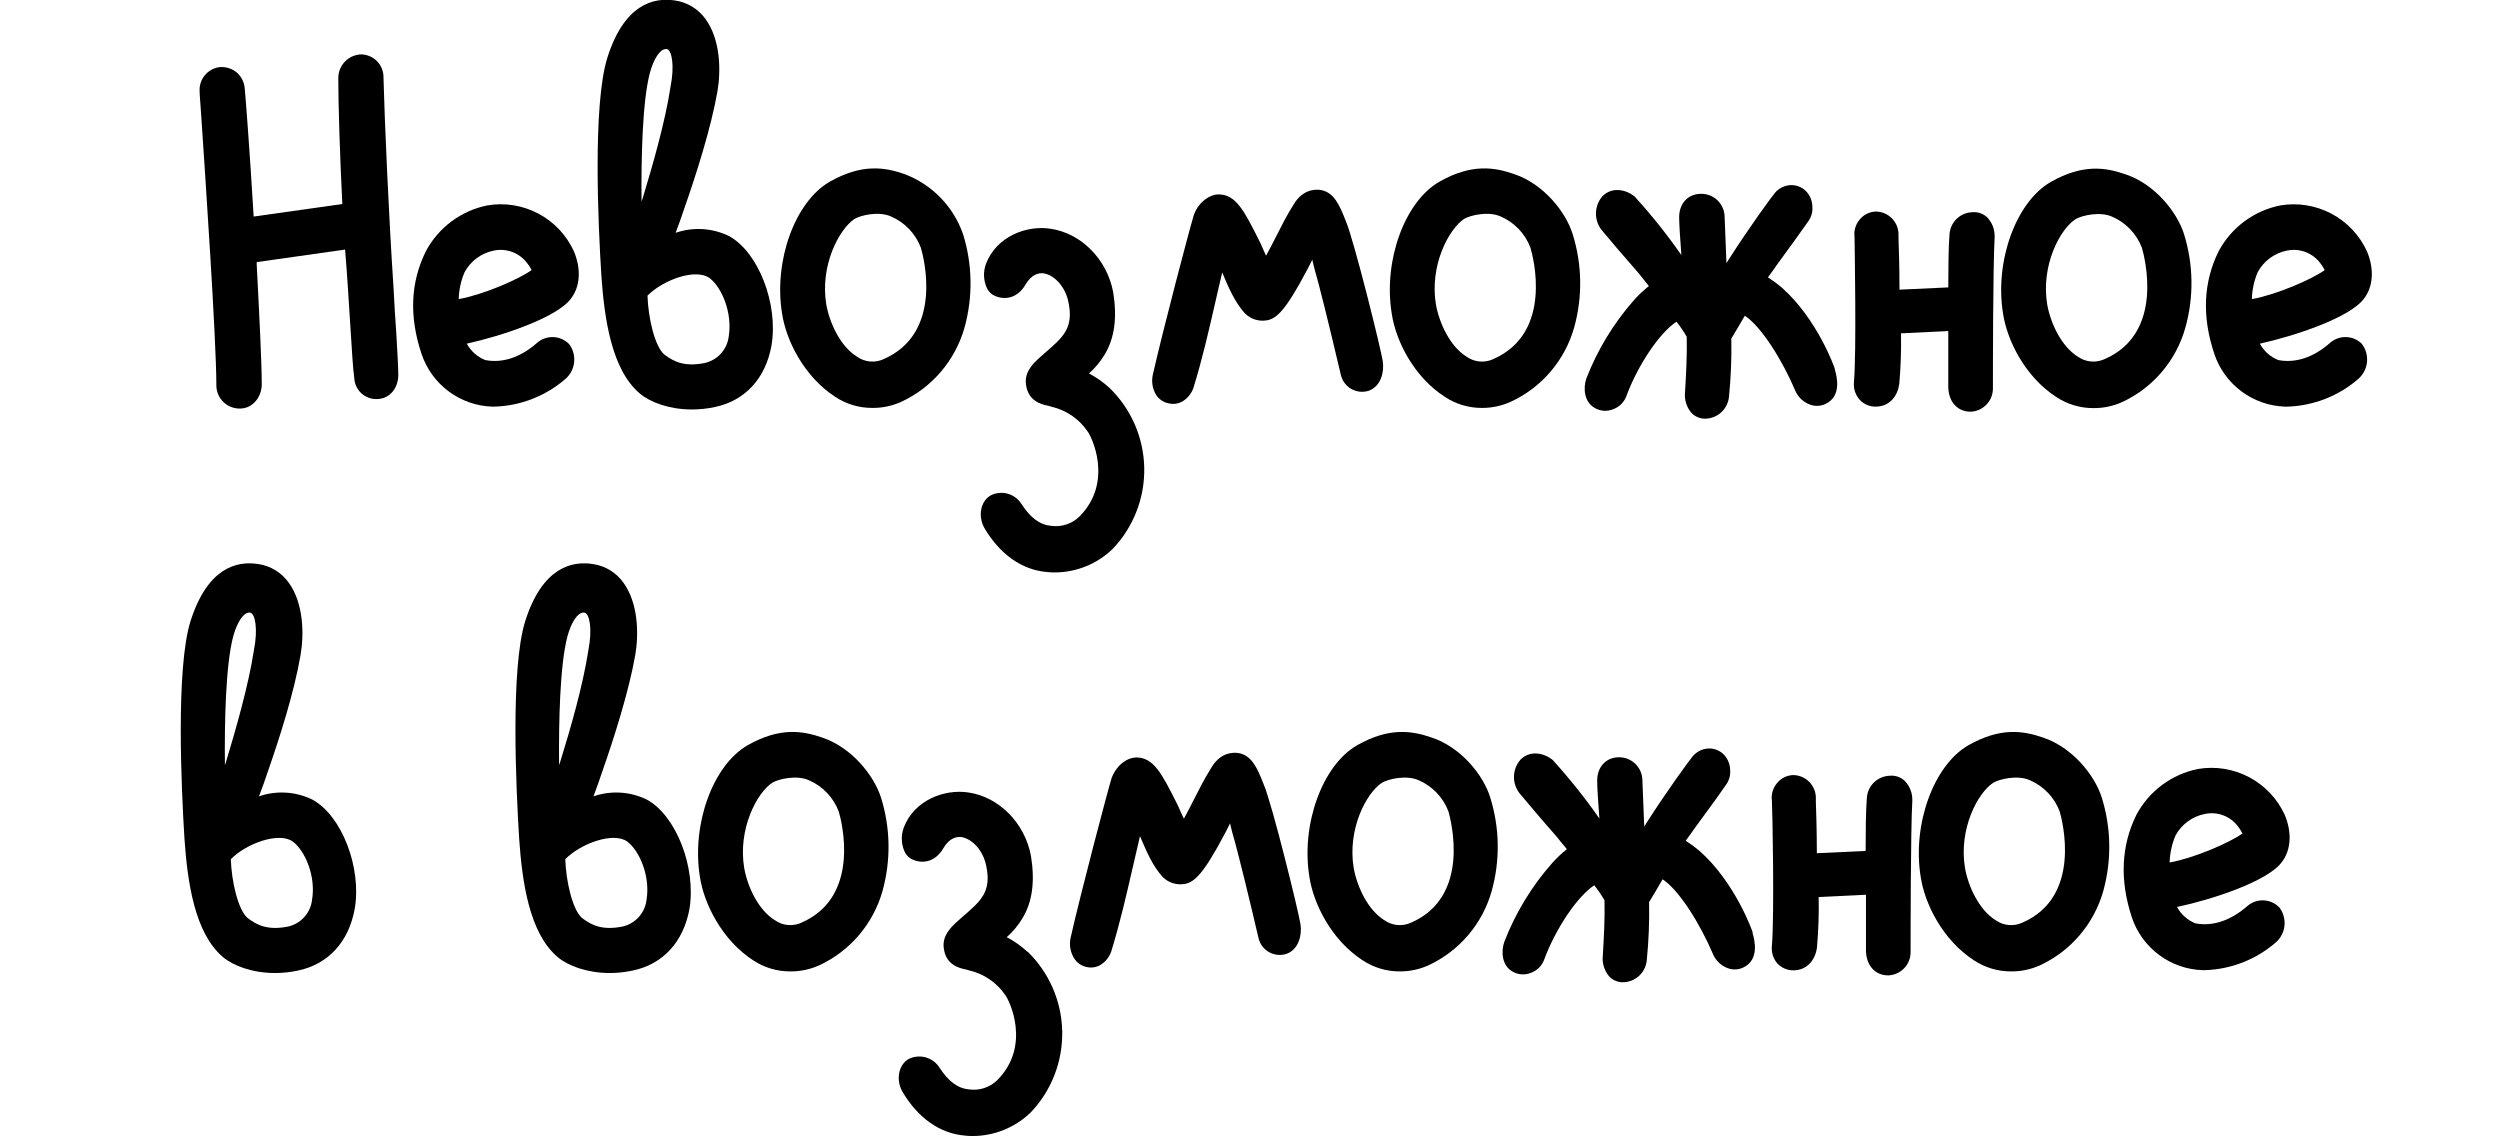 <?xml version="1.0" encoding="UTF-8"?> <svg xmlns="http://www.w3.org/2000/svg" width="581" height="264" viewBox="0 0 581 264" fill="none"><g clip-path="url(#clip0_1474_600)"><path d="M91.453 66.826C90.355 50.384 89.377 27.987 89.124 18.082C89.146 17.372 89.025 16.664 88.767 16.002C88.509 15.339 88.12 14.736 87.623 14.228C87.126 13.72 86.532 13.318 85.876 13.046C85.22 12.774 84.516 12.638 83.806 12.646C82.414 12.724 81.104 13.329 80.141 14.339C79.178 15.348 78.634 16.686 78.619 18.082C78.619 24.433 78.982 35.779 79.553 47.412L58.951 50.329C58.072 35.46 57.028 21.945 56.874 20.526C56.767 19.116 56.112 17.804 55.05 16.872C54.489 16.399 53.84 16.044 53.14 15.826C52.44 15.609 51.703 15.534 50.974 15.606C49.676 15.787 48.49 16.44 47.643 17.441C46.796 18.442 46.347 19.72 46.381 21.032C46.381 21.23 46.381 21.824 46.765 26.865C47.721 41.172 50.281 78.987 50.281 89.508C50.275 90.23 50.414 90.945 50.689 91.611C50.963 92.278 51.369 92.883 51.881 93.389C52.394 93.897 53.002 94.295 53.671 94.562C54.34 94.829 55.056 94.96 55.775 94.945C58.896 94.945 60.83 92.05 60.83 89.365C60.83 84.204 60.258 73.099 59.654 61.345V60.916L80.202 57.999C80.476 61.191 80.685 64.427 80.894 67.563C81.081 70.392 81.246 73.066 81.399 75.465C81.773 81.518 82.048 85.909 82.333 87.847C82.388 89.178 82.959 90.435 83.926 91.35C84.893 92.265 86.179 92.765 87.509 92.744C90.805 92.744 92.563 89.926 92.563 87.153C92.563 85.568 92.376 82.178 92.102 77.49C91.871 74.453 91.662 70.865 91.453 66.826Z" fill="black"></path><path d="M132.328 80.043L132.163 79.867C131.173 78.905 129.853 78.357 128.473 78.334C127.093 78.312 125.757 78.816 124.735 79.746C120.901 83.102 116.736 84.445 112.759 83.675C110.935 82.943 109.423 81.596 108.484 79.867C116.33 78.139 129.471 73.869 132.735 69.335C134.844 66.539 135.097 62.478 133.372 58.406C131.659 54.65 128.753 51.568 125.108 49.639C121.463 47.71 117.283 47.043 113.22 47.742C110.22 48.354 107.391 49.62 104.934 51.45C102.477 53.279 100.451 55.628 99.002 58.329C95.397 65.527 95.057 73.572 97.958 82.222C99.121 85.712 101.324 88.761 104.272 90.957C107.219 93.154 110.768 94.391 114.44 94.504H114.78C120.985 94.353 126.939 92.015 131.592 87.901C132.645 86.903 133.3 85.556 133.436 84.111C133.571 82.665 133.178 81.219 132.328 80.043ZM123.538 62.775C120.439 64.976 112.264 68.498 106.605 69.511C106.66 67.367 107.118 65.254 107.957 63.282C108.648 61.99 109.616 60.868 110.792 59.996C111.968 59.124 113.323 58.525 114.758 58.241C116.176 57.938 117.651 58.044 119.011 58.544C120.372 59.044 121.564 59.92 122.45 61.069C122.885 61.593 123.258 62.165 123.56 62.775H123.538Z" fill="black"></path><path d="M179.291 80.307C180.939 70.677 176.247 58.55 169.401 54.852C165.535 52.969 161.082 52.7 157.018 54.103C157.765 52.122 158.523 50.02 159.04 48.413C161.721 40.776 165.215 29.869 166.731 21.263C167.61 16.178 167.358 9.157 164.028 4.512C163.196 3.324 162.129 2.32 160.892 1.563C159.656 0.805 158.277 0.311 156.842 0.11C151.854 -0.66 145.074 1.002 141.151 13.405C137.701 24.41 139.031 52.441 139.756 64.03C140.448 73.935 142.085 85.909 148.722 91.478C151.073 93.47 155.546 95.165 160.809 95.165C162.6 95.164 164.387 94.972 166.138 94.592C173.115 93.151 177.939 87.945 179.291 80.307ZM155.842 20.107C154.601 28.284 151.689 38.409 149.315 46.212C149.249 46.421 149.173 46.63 149.096 46.851C148.997 36.946 149.271 23.563 151.04 16.904C151.974 13.537 153.425 11.402 154.743 11.402H154.974C156.15 11.644 156.798 15.243 155.842 20.107ZM169.357 78.172C169.18 79.689 168.526 81.111 167.489 82.23C166.452 83.35 165.086 84.11 163.589 84.401C159.194 85.227 156.721 84.181 154.348 82.354C152.15 80.428 150.634 73.858 150.48 68.707C154.161 64.988 161.71 62.313 164.885 64.613C167.775 66.793 170.247 72.736 169.357 78.172Z" fill="black"></path><path d="M194.103 92.226C196.661 93.918 199.662 94.813 202.728 94.801C205.021 94.822 207.292 94.349 209.387 93.415C212.95 91.774 216.116 89.378 218.665 86.393C221.215 83.409 223.088 79.905 224.155 76.125C226.134 68.998 226.012 61.449 223.803 54.389C222.692 51.213 220.899 48.319 218.551 45.912C216.202 43.505 213.356 41.642 210.211 40.456C205.618 38.86 200.322 37.98 192.817 42.239C184.763 46.883 179.796 60.574 181.73 72.735C182.642 79.042 186.84 87.516 194.103 92.226ZM198.575 50.878C200.069 49.998 204.233 49.04 207.046 50.295C208.637 50.978 210.074 51.975 211.271 53.227C212.468 54.479 213.4 55.96 214.013 57.581C214.606 59.595 219.397 77.391 205.299 83.487C204.32 83.93 203.244 84.109 202.175 84.009C201.106 83.909 200.081 83.532 199.201 82.915C195.311 80.538 192.795 75.079 192.026 70.743C190.542 61.752 194.949 53.344 198.575 50.878Z" fill="black"></path><path d="M244.372 122.217C241.669 121.985 239.493 120.39 237.329 117.033L237.208 116.868C236.448 115.789 235.326 115.02 234.048 114.701C232.769 114.382 231.418 114.534 230.242 115.129C227.89 116.46 227.209 119.927 228.78 122.723C232.362 128.809 237.483 132.43 243.196 132.925C243.831 133.001 244.469 133.037 245.108 133.035C250.156 133.028 255.003 131.054 258.624 127.532C263.439 122.464 266.061 115.696 265.921 108.702C265.781 101.707 262.89 95.05 257.876 90.179C256.431 88.844 254.817 87.704 253.075 86.79C254.511 85.518 255.745 84.033 256.734 82.387C259.019 78.579 259.667 73.858 258.7 67.882C257.261 60.245 251.273 54.192 244.13 53.157C238.636 52.31 231.571 54.896 229.132 61.345C228.487 63.114 228.542 65.063 229.286 66.793C229.489 67.272 229.79 67.705 230.168 68.063C230.546 68.421 230.994 68.696 231.483 68.873C234.12 69.874 236.747 68.873 238.318 66.154C239.757 63.667 241.504 63.359 242.625 63.535C245.262 64.041 247.647 66.837 248.306 70.227C249.569 76.203 247.086 78.349 242.955 81.914L241.713 83.015C239.977 84.556 238.153 86.427 238.417 89.145C238.823 93.25 242.065 93.965 243.449 94.273H243.537C243.834 94.373 244.163 94.46 244.504 94.56C247.833 95.351 250.75 97.351 252.69 100.173C253.701 101.394 258.81 111.992 250.921 119.982C250.072 120.831 249.04 121.473 247.905 121.86C246.77 122.248 245.562 122.369 244.372 122.217Z" fill="black"></path><path d="M271.48 93.712C271.864 93.811 272.259 93.863 272.655 93.866C273.377 93.863 274.086 93.681 274.721 93.338C275.951 92.623 276.886 91.491 277.358 90.146C279.413 83.411 280.819 77.292 282.303 70.832C282.61 69.478 282.929 68.113 283.237 66.76C283.511 65.659 283.775 64.493 284.039 63.326C285.588 66.991 286.962 70.161 289.203 72.703L289.379 72.879C290.038 73.527 290.844 74.007 291.728 74.277C292.611 74.547 293.547 74.6 294.455 74.43H294.62C296.631 73.858 298.598 72.604 303.982 62.325C304.268 61.774 304.608 61.103 304.971 60.355C305.147 61.07 305.333 61.796 305.509 62.556C306.542 66.067 308.74 74.915 311.542 86.823L311.619 87.142C311.775 87.809 312.065 88.437 312.471 88.988C312.877 89.54 313.39 90.004 313.979 90.351C314.568 90.699 315.222 90.923 315.9 91.011C316.578 91.099 317.268 91.048 317.926 90.862L318.145 90.796C320.892 89.761 321.739 86.548 321.354 83.928C320.969 81.309 314.761 56.139 312.783 51.407C311.201 47.368 309.937 44.672 306.883 44.143C305.399 43.934 302.575 44.144 300.565 47.654C299.07 50.01 297.862 52.398 296.697 54.709C296.268 55.545 295.851 56.382 295.411 57.218C294.972 58.054 294.631 58.693 294.236 59.419C293.774 58.429 293.324 57.449 293.016 56.701L292.478 55.6C289.181 49.096 287.258 45.178 283.182 45.178C281.248 45.178 278.677 46.774 277.501 49.822L277.446 49.965C276.435 53.267 270.326 76.466 267.919 87.065C267.549 88.706 267.841 90.427 268.733 91.852C269.379 92.799 270.361 93.465 271.48 93.712Z" fill="black"></path><path d="M335.781 92.226C338.339 93.92 341.341 94.816 344.407 94.801C346.678 94.814 348.925 94.341 351 93.415C354.576 91.783 357.755 89.391 360.317 86.406C362.878 83.42 364.761 79.912 365.833 76.125C367.818 68.998 367.696 61.448 365.482 54.389C363.867 49.184 358.669 42.723 351.89 40.456C347.297 38.86 342 37.98 334.496 42.239C326.441 46.883 321.475 60.574 323.42 72.735C324.31 79.042 328.474 87.516 335.781 92.226ZM340.242 50.878C341.737 49.998 345.901 49.04 348.725 50.295C350.315 50.976 351.752 51.973 352.947 53.225C354.142 54.477 355.072 55.959 355.681 57.581C356.274 59.595 361.065 77.391 346.967 83.487C345.988 83.93 344.911 84.109 343.842 84.009C342.773 83.909 341.749 83.532 340.869 82.915C336.99 80.538 334.474 75.079 333.705 70.743C332.221 61.752 336.616 53.344 340.242 50.878Z" fill="black"></path><path d="M370.558 94.769C371.188 95.154 371.899 95.389 372.635 95.454C373.371 95.519 374.111 95.412 374.799 95.143C375.502 94.904 376.145 94.516 376.683 94.005C377.222 93.494 377.644 92.872 377.92 92.183C380.634 84.776 385.765 77.259 389.622 74.761C390.494 75.87 391.287 77.04 391.995 78.26C392.094 82.531 391.853 86.966 391.6 91.126C391.507 91.983 391.589 92.85 391.84 93.675C392.091 94.5 392.507 95.265 393.061 95.924C393.47 96.363 393.966 96.712 394.516 96.948C395.066 97.185 395.66 97.305 396.259 97.3C397.655 97.292 398.998 96.763 400.026 95.817C401.054 94.871 401.693 93.575 401.819 92.183C402.268 87.696 402.448 83.187 402.357 78.679C403.016 77.578 404.159 75.707 405.5 73.374C409.312 75.872 414.235 83.719 417.257 90.873C417.901 92.31 419.086 93.433 420.553 93.998C421.141 94.229 421.769 94.339 422.399 94.32C423.03 94.301 423.651 94.154 424.223 93.888C428.102 92.084 426.871 87.428 426.421 85.888V85.744C426.421 85.623 422.443 74.222 414.059 66.804C413.048 65.95 411.98 65.167 410.862 64.46L411.06 64.196C411.785 63.205 412.466 62.281 412.851 61.686C415.795 57.658 419.443 52.618 420.388 51.231C421.021 50.253 421.304 49.089 421.191 47.929C421.151 46.55 420.571 45.241 419.575 44.287C419.105 43.855 418.554 43.521 417.954 43.304C417.355 43.087 416.718 42.991 416.081 43.021C414.723 43.106 413.454 43.727 412.554 44.749C411.917 45.464 406.609 52.706 401.808 60.222L401.225 61.158C401.148 59.32 401.072 57.372 401.006 55.578C400.918 53.377 400.841 51.528 400.797 50.329C400.765 48.899 400.169 47.541 399.139 46.551C398.11 45.56 396.73 45.019 395.303 45.046C392.325 45.046 390.237 47.247 390.237 50.483C390.237 52.188 390.49 55.765 390.754 59.287C387.431 54.507 383.797 49.952 379.876 45.651L379.722 45.53C377.722 44.011 374.58 43.395 372.415 45.596L372.338 45.684C371.441 46.758 370.935 48.105 370.903 49.505C370.871 50.905 371.315 52.274 372.162 53.388C374.47 56.151 377.305 59.507 380.865 63.546L382.612 65.747L383.205 66.474C381.946 67.47 380.777 68.574 379.711 69.775C374.984 75.147 371.242 81.313 368.657 87.989C367.866 90.312 368.239 93.47 370.558 94.769Z" fill="black"></path><path d="M430.849 88.902C430.791 89.631 430.881 90.364 431.116 91.057C431.35 91.75 431.723 92.387 432.212 92.93C432.685 93.434 433.257 93.834 433.893 94.105C434.528 94.376 435.213 94.512 435.904 94.504C439.299 94.504 441.079 91.808 441.398 89.166C441.736 85.276 441.868 81.371 441.793 77.467L452.781 76.939V89.804C452.781 93.315 454.869 95.681 457.968 95.681C459.369 95.63 460.694 95.033 461.663 94.018C462.631 93.002 463.166 91.649 463.154 90.245C463.154 87.372 463.154 61.983 463.55 55.17V55.049C463.58 54.214 463.442 53.38 463.144 52.599C462.846 51.818 462.393 51.106 461.813 50.504C461.363 50.077 460.828 49.751 460.243 49.546C459.658 49.341 459.036 49.263 458.418 49.315C457.023 49.348 455.693 49.91 454.697 50.889C453.701 51.868 453.114 53.19 453.056 54.587C452.825 57.602 452.792 62.159 452.781 66.792L441.442 67.32C441.442 61.818 441.266 57.041 441.211 55.335V54.752C441.245 54.042 441.137 53.332 440.893 52.665C440.65 51.997 440.275 51.385 439.792 50.864C439.309 50.343 438.727 49.924 438.08 49.632C437.433 49.34 436.734 49.179 436.025 49.161C435.291 49.171 434.569 49.342 433.908 49.661C433.247 49.98 432.665 50.441 432.201 51.01C431.725 51.566 431.371 52.215 431.163 52.917C430.955 53.619 430.897 54.356 430.992 55.082C431.014 57.074 431.476 82.024 430.849 88.902Z" fill="black"></path><path d="M507.886 76.124C509.869 69.019 509.762 61.49 507.578 54.444C505.952 49.238 500.755 42.778 493.975 40.511C489.382 38.915 484.086 38.035 476.581 42.294C468.527 46.938 463.55 60.629 465.494 72.79C466.417 79.085 470.615 87.559 477.889 92.27C480.447 93.962 483.448 94.858 486.514 94.845C488.804 94.865 491.071 94.392 493.162 93.458C496.723 91.809 499.884 89.405 502.426 86.412C504.968 83.419 506.831 79.909 507.886 76.124ZM489.042 83.487C488.061 83.929 486.982 84.109 485.912 84.008C484.841 83.908 483.814 83.531 482.932 82.915C479.054 80.538 476.537 75.079 475.768 70.743C474.285 61.752 478.68 53.31 482.361 50.933C483.855 50.053 488.02 49.095 490.844 50.35C492.434 51.031 493.87 52.028 495.065 53.28C496.261 54.532 497.191 56.014 497.799 57.635C498.337 59.594 503.183 77.434 489.042 83.487Z" fill="black"></path><path d="M548.86 79.867C547.869 78.905 546.55 78.357 545.17 78.335C543.79 78.312 542.454 78.817 541.432 79.746C537.597 83.103 533.433 84.446 529.455 83.675C527.633 82.945 526.124 81.597 525.192 79.867C533.037 78.14 546.179 73.869 549.442 69.335C551.552 66.54 551.794 62.479 550.08 58.407C548.359 54.657 545.452 51.58 541.809 49.652C538.166 47.724 533.99 47.053 529.928 47.742C526.916 48.346 524.074 49.608 521.605 51.438C519.136 53.268 517.1 55.621 515.643 58.33C512.05 65.527 511.699 73.572 514.6 82.222C515.764 85.712 517.968 88.76 520.915 90.956C523.862 93.152 527.41 94.39 531.082 94.504H531.422C537.631 94.356 543.589 92.018 548.245 87.901C549.308 86.896 549.966 85.537 550.095 84.079C550.225 82.621 549.817 81.165 548.948 79.988L548.86 79.867ZM540.267 62.776C537.169 64.977 528.983 68.499 523.335 69.511C523.391 67.369 523.846 65.257 524.676 63.282C525.366 61.99 526.335 60.868 527.511 59.996C528.687 59.125 530.042 58.525 531.477 58.242C532.895 57.939 534.369 58.044 535.73 58.544C537.091 59.045 538.283 59.92 539.169 61.07C539.596 61.597 539.964 62.169 540.267 62.776Z" fill="black"></path><path d="M72.575 185.817C68.709 183.935 64.256 183.666 60.192 185.069C60.939 183.099 61.708 180.975 62.225 179.379C64.895 171.741 68.389 160.835 69.85 152.229C70.729 147.144 70.477 140.122 67.147 135.478C66.316 134.289 65.249 133.284 64.013 132.527C62.776 131.769 61.397 131.275 59.961 131.076C54.973 130.305 48.204 131.967 44.27 144.371C40.831 155.376 42.15 183.407 42.875 194.996C43.567 204.901 45.215 216.886 51.841 222.444C54.203 224.436 58.664 226.131 63.928 226.131C65.716 226.129 67.498 225.937 69.246 225.558C76.234 224.105 81.025 218.955 82.431 211.251C84.102 201.643 79.421 189.515 72.575 185.817ZM59.016 151.073C57.764 159.239 54.852 169.364 52.489 177.178C52.412 177.387 52.346 177.596 52.27 177.816C52.16 167.912 52.434 154.529 54.203 147.87C55.137 144.503 56.599 142.368 57.906 142.368H58.148C59.324 142.61 59.972 146.209 59.016 151.073ZM72.52 209.138C72.344 210.654 71.691 212.074 70.656 213.193C69.621 214.313 68.258 215.074 66.763 215.367C62.367 216.193 59.884 215.147 57.511 213.32C55.313 211.394 53.808 204.824 53.643 199.673C57.324 195.953 64.873 193.279 68.048 195.579C70.949 197.758 73.443 203.701 72.52 209.138Z" fill="black"></path><path d="M150.305 185.817C146.439 183.935 141.985 183.666 137.921 185.069C138.668 183.088 139.427 180.986 139.943 179.379C142.624 171.741 146.118 160.835 147.635 152.229C148.514 147.144 148.261 140.122 144.932 135.478C144.1 134.29 143.032 133.286 141.796 132.528C140.559 131.771 139.181 131.276 137.745 131.076C132.768 130.305 125.988 131.967 122.055 144.371C118.604 155.376 119.934 183.407 120.659 194.996C121.351 204.901 122.989 216.875 129.625 222.444C131.977 224.436 136.449 226.131 141.712 226.131C143.504 226.129 145.29 225.938 147.041 225.558C154.019 224.105 158.82 218.955 160.227 211.251C161.831 201.632 157.139 189.515 150.305 185.817ZM136.746 151.073C135.493 159.261 132.581 169.375 130.153 177.178C130.087 177.387 130.01 177.596 129.933 177.816C129.834 167.912 130.109 154.518 131.878 147.87C132.801 144.503 134.262 142.368 135.581 142.368H135.812C137.042 142.61 137.691 146.209 136.746 151.073ZM150.25 209.138C150.071 210.654 149.416 212.075 148.379 213.194C147.342 214.314 145.977 215.075 144.481 215.367C140.086 216.193 137.614 215.147 135.24 213.32C133.043 211.394 131.537 204.824 131.372 199.673C135.053 195.953 142.602 193.279 145.778 195.579C148.667 197.758 151.162 203.701 150.25 209.138Z" fill="black"></path><path d="M191.125 171.422C186.532 169.826 181.236 168.946 173.731 173.205C165.677 177.849 160.71 191.54 162.644 203.701C163.578 209.996 167.776 218.471 175.039 223.181C177.597 224.872 180.598 225.768 183.664 225.756C185.957 225.776 188.228 225.304 190.323 224.369C193.886 222.728 197.052 220.333 199.601 217.348C202.151 214.363 204.024 210.86 205.091 207.08C207.076 199.953 206.954 192.402 204.739 185.344C203.08 180.149 197.883 173.689 191.125 171.422ZM186.213 214.453C185.234 214.892 184.158 215.07 183.089 214.97C182.021 214.87 180.996 214.495 180.115 213.881C176.225 211.504 173.709 206.045 172.951 201.709C171.457 192.718 175.863 184.276 179.489 181.899C180.983 181.019 185.148 180.061 187.96 181.316C189.552 181.997 190.99 182.994 192.187 184.246C193.384 185.498 194.316 186.979 194.927 188.601C195.52 190.56 200.289 208.4 186.191 214.453H186.213Z" fill="black"></path><path d="M238.769 221.189C237.324 219.853 235.709 218.713 233.967 217.799C235.404 216.527 236.638 215.043 237.626 213.397C239.923 209.589 240.56 204.868 239.593 198.892C238.165 191.254 232.165 185.201 225.034 184.167C219.54 183.33 212.464 185.905 210.024 192.355C209.379 194.124 209.434 196.073 210.178 197.802C210.384 198.281 210.684 198.712 211.062 199.07C211.44 199.427 211.887 199.704 212.376 199.882C215.013 200.884 217.639 199.882 219.21 197.164C220.65 194.677 222.408 194.369 223.518 194.545C226.155 195.051 228.539 197.846 229.198 201.236C230.473 207.212 227.979 209.358 223.847 212.924L222.606 214.024C220.881 215.565 219.046 217.436 219.309 220.155C219.705 224.26 222.946 224.975 224.331 225.283H224.419C224.715 225.382 225.045 225.47 225.397 225.569C228.721 226.364 231.633 228.363 233.572 231.182C234.583 232.404 239.703 243.002 231.803 250.992C230.958 251.826 229.936 252.457 228.813 252.838C227.691 253.219 226.496 253.341 225.32 253.193C222.606 252.962 220.43 251.366 218.265 248.009L218.156 247.844C217.385 246.776 216.262 246.015 214.984 245.696C213.707 245.378 212.359 245.523 211.178 246.105C208.827 247.437 208.145 250.904 209.717 253.699C213.299 259.785 218.419 263.406 224.133 263.901C224.767 263.976 225.406 264.013 226.045 264.011C231.092 264.004 235.939 262.031 239.56 258.509C244.375 253.44 246.998 246.673 246.858 239.678C246.718 232.684 243.827 226.027 238.813 221.156L238.769 221.189Z" fill="black"></path><path d="M293.676 182.262C292.094 178.223 290.83 175.527 287.786 174.999C286.292 174.79 283.468 174.999 281.457 178.51C279.974 180.865 278.754 183.253 277.59 185.564C277.172 186.389 276.744 187.237 276.304 188.073C275.864 188.91 275.524 189.548 275.139 190.274C274.667 189.295 274.216 188.315 273.909 187.556L273.37 186.455C270.074 179.951 268.151 176.033 264.074 176.033C262.206 176.033 259.679 177.486 258.394 180.678L258.339 180.821C257.328 184.122 251.218 207.322 248.812 217.92C248.446 219.561 248.738 221.28 249.625 222.708C250.247 223.705 251.232 224.419 252.372 224.7C252.76 224.799 253.159 224.851 253.559 224.854C254.277 224.851 254.983 224.67 255.614 224.326C256.847 223.614 257.783 222.481 258.251 221.134C260.306 214.398 261.712 208.279 263.195 201.819C263.503 200.465 263.822 199.101 264.14 197.747C264.404 196.647 264.668 195.48 264.931 194.314C266.481 197.978 267.854 201.148 270.096 203.69L270.272 203.866C270.931 204.515 271.737 204.994 272.62 205.264C273.504 205.534 274.44 205.587 275.348 205.418H275.513C277.524 204.846 279.49 203.591 284.875 193.312C285.16 192.773 285.501 192.09 285.863 191.353C286.05 192.068 286.226 192.795 286.402 193.554C287.819 198.341 290.797 210.789 292.423 217.766L292.511 218.129C292.68 218.785 292.979 219.4 293.389 219.938C293.799 220.476 294.313 220.926 294.9 221.261C295.487 221.597 296.135 221.811 296.807 221.891C297.478 221.971 298.158 221.916 298.807 221.728L299.027 221.662C301.774 220.628 302.62 217.414 302.236 214.795C301.851 212.175 295.698 186.995 293.676 182.262Z" fill="black"></path><path d="M332.771 171.422C328.178 169.826 322.882 168.946 315.377 173.205C307.323 177.849 302.345 191.54 304.29 203.701C305.213 209.996 309.411 218.471 316.685 223.181C319.243 224.874 322.244 225.769 325.31 225.756C327.581 225.768 329.829 225.296 331.903 224.369C335.467 222.73 338.634 220.335 341.183 217.35C343.733 214.364 345.605 210.86 346.671 207.08C348.654 199.953 348.536 192.404 346.33 185.344C344.748 180.149 339.551 173.689 332.771 171.422ZM327.871 214.453C326.889 214.893 325.811 215.071 324.741 214.971C323.67 214.871 322.644 214.496 321.761 213.881C317.882 211.504 315.366 206.045 314.597 201.709C313.114 192.718 317.509 184.276 321.19 181.899C322.684 181.019 326.849 180.061 329.673 181.316C331.263 181.997 332.699 182.994 333.894 184.246C335.09 185.498 336.02 186.98 336.628 188.601C337.166 190.56 341.957 208.4 327.871 214.453Z" fill="black"></path><path d="M407.313 216.665C407.313 216.555 403.335 205.153 394.952 197.736C393.94 196.882 392.872 196.099 391.754 195.392L391.963 195.105C392.677 194.126 393.358 193.212 393.743 192.618C398.138 186.664 400.556 183.242 401.281 182.163C401.913 181.185 402.196 180.021 402.083 178.861C402.041 177.482 401.461 176.174 400.468 175.218C399.997 174.784 399.444 174.449 398.843 174.231C398.241 174.014 397.601 173.919 396.962 173.953C396.291 173.995 395.634 174.171 395.03 174.469C394.427 174.768 393.888 175.183 393.446 175.692C392.798 176.418 387.48 183.682 382.7 191.154L382.118 192.09C382.052 190.329 381.975 188.48 381.909 186.763C381.81 184.507 381.733 182.504 381.689 181.26C381.655 179.843 381.065 178.495 380.047 177.509C379.03 176.523 377.666 175.977 376.25 175.989C373.272 175.989 371.185 178.19 371.185 181.425C371.185 183.131 371.437 186.708 371.701 190.23C368.374 185.454 364.74 180.899 360.823 176.594L360.669 176.473C358.669 174.954 355.527 174.338 353.362 176.539L353.285 176.627C352.384 177.7 351.876 179.049 351.846 180.45C351.816 181.851 352.266 183.221 353.12 184.331C355.439 187.104 358.274 190.483 361.812 194.489C362.24 195.039 362.911 195.887 363.603 196.69L364.141 197.351C362.885 198.346 361.72 199.451 360.658 200.652C355.931 206.024 352.189 212.19 349.604 218.866C348.758 221.287 349.132 224.435 351.45 225.756C352.084 226.137 352.797 226.368 353.534 226.431C354.271 226.494 355.013 226.387 355.703 226.119C356.403 225.878 357.043 225.489 357.58 224.978C358.116 224.467 358.537 223.847 358.812 223.158C361.526 215.752 366.658 208.235 370.514 205.737C371.387 206.846 372.18 208.015 372.888 209.236C372.987 213.495 372.745 217.931 372.492 222.102C372.4 222.959 372.482 223.826 372.733 224.65C372.985 225.475 373.4 226.24 373.954 226.9C374.363 227.339 374.858 227.687 375.408 227.924C375.959 228.161 376.552 228.281 377.151 228.276C378.547 228.268 379.89 227.739 380.918 226.793C381.946 225.847 382.585 224.551 382.711 223.158C383.16 218.672 383.34 214.163 383.249 209.655C383.92 208.554 385.062 206.661 386.392 204.35C390.205 206.848 395.127 214.695 398.149 221.849C398.792 223.286 399.977 224.41 401.445 224.974C402.031 225.206 402.657 225.315 403.286 225.296C403.915 225.277 404.534 225.13 405.105 224.864C408.983 223.059 407.753 218.393 407.302 216.863L407.313 216.665Z" fill="black"></path><path d="M439.211 180.281C437.816 180.314 436.485 180.876 435.49 181.855C434.494 182.834 433.907 184.156 433.849 185.553C433.607 188.568 433.585 193.113 433.574 197.758L422.235 198.286C422.235 192.783 422.059 188.007 422.004 186.301V185.718C422.038 185.008 421.93 184.298 421.686 183.63C421.442 182.963 421.068 182.35 420.585 181.83C420.102 181.309 419.52 180.89 418.873 180.598C418.226 180.305 417.527 180.145 416.818 180.127C416.084 180.137 415.361 180.307 414.701 180.627C414.04 180.946 413.457 181.407 412.994 181.976C412.518 182.531 412.164 183.181 411.956 183.883C411.747 184.585 411.689 185.322 411.785 186.048C411.928 188.04 412.389 212.99 411.785 219.868C411.708 220.598 411.783 221.336 412.006 222.035C412.229 222.734 412.596 223.379 413.082 223.929C413.555 224.433 414.127 224.833 414.763 225.104C415.398 225.375 416.083 225.511 416.774 225.503C420.169 225.503 421.949 222.806 422.267 220.165C422.606 216.275 422.738 212.37 422.663 208.466L433.651 207.938V220.803C433.651 224.314 435.739 226.68 438.837 226.68C440.238 226.629 441.564 226.032 442.533 225.017C443.501 224.001 444.036 222.648 444.024 221.244C444.024 218.371 444.024 192.981 444.419 186.169V186.048C444.45 185.212 444.312 184.379 444.014 183.598C443.715 182.817 443.263 182.104 442.683 181.503C442.227 181.06 441.68 180.721 441.081 180.51C440.481 180.299 439.844 180.221 439.211 180.281Z" fill="black"></path><path d="M474.835 171.422C470.242 169.826 464.945 168.946 457.441 173.205C449.386 177.849 444.409 191.54 446.354 203.701C447.277 209.996 451.474 218.471 458.748 223.181C461.306 224.874 464.308 225.769 467.374 225.756C469.667 225.776 471.938 225.304 474.032 224.369C477.595 222.727 480.759 220.331 483.308 217.346C485.858 214.361 487.731 210.859 488.8 207.08C490.774 199.952 490.652 192.404 488.449 185.344C486.811 180.149 481.614 173.689 474.835 171.422ZM469.934 214.453C468.953 214.893 467.875 215.071 466.804 214.971C465.734 214.871 464.707 214.496 463.825 213.881C459.946 211.504 457.43 206.045 456.66 201.709C455.177 192.718 459.572 184.276 463.253 181.899C464.748 181.019 468.912 180.061 471.725 181.316C473.315 181.997 474.751 182.994 475.947 184.246C477.142 185.498 478.072 186.98 478.68 188.601C479.23 190.56 484.02 208.4 469.934 214.453Z" fill="black"></path><path d="M530.335 200.3C532.444 197.515 532.686 193.443 530.972 189.371C529.25 185.623 526.343 182.547 522.7 180.619C519.057 178.691 514.882 178.019 510.82 178.707C507.808 179.31 504.966 180.572 502.497 182.402C500.028 184.232 497.992 186.586 496.536 189.294C492.943 196.492 492.591 204.537 495.437 213.187C496.602 216.676 498.807 219.723 501.754 221.919C504.7 224.114 508.248 225.353 511.919 225.469H512.248C518.457 225.321 524.415 222.982 529.071 218.866C530.134 217.861 530.792 216.501 530.922 215.043C531.051 213.585 530.643 212.13 529.774 210.953L529.609 210.777C528.62 209.812 527.3 209.263 525.919 209.24C524.539 209.218 523.202 209.724 522.182 210.656C518.358 213.957 514.193 215.355 510.205 214.585C508.382 213.854 506.874 212.507 505.941 210.777C513.93 209.104 527.071 204.834 530.335 200.3ZM521.16 193.696C518.061 195.897 509.875 199.43 504.227 200.443C504.284 198.301 504.738 196.188 505.568 194.214C506.259 192.922 507.227 191.8 508.403 190.928C509.579 190.056 510.934 189.457 512.369 189.173C513.787 188.861 515.265 188.962 516.627 189.463C517.99 189.964 519.181 190.845 520.061 192.001C520.488 192.537 520.856 193.116 521.16 193.729V193.696Z" fill="black"></path></g><defs><clipPath id="clip0_1474_600"><rect width="581" height="264" fill="white"></rect></clipPath></defs></svg> 